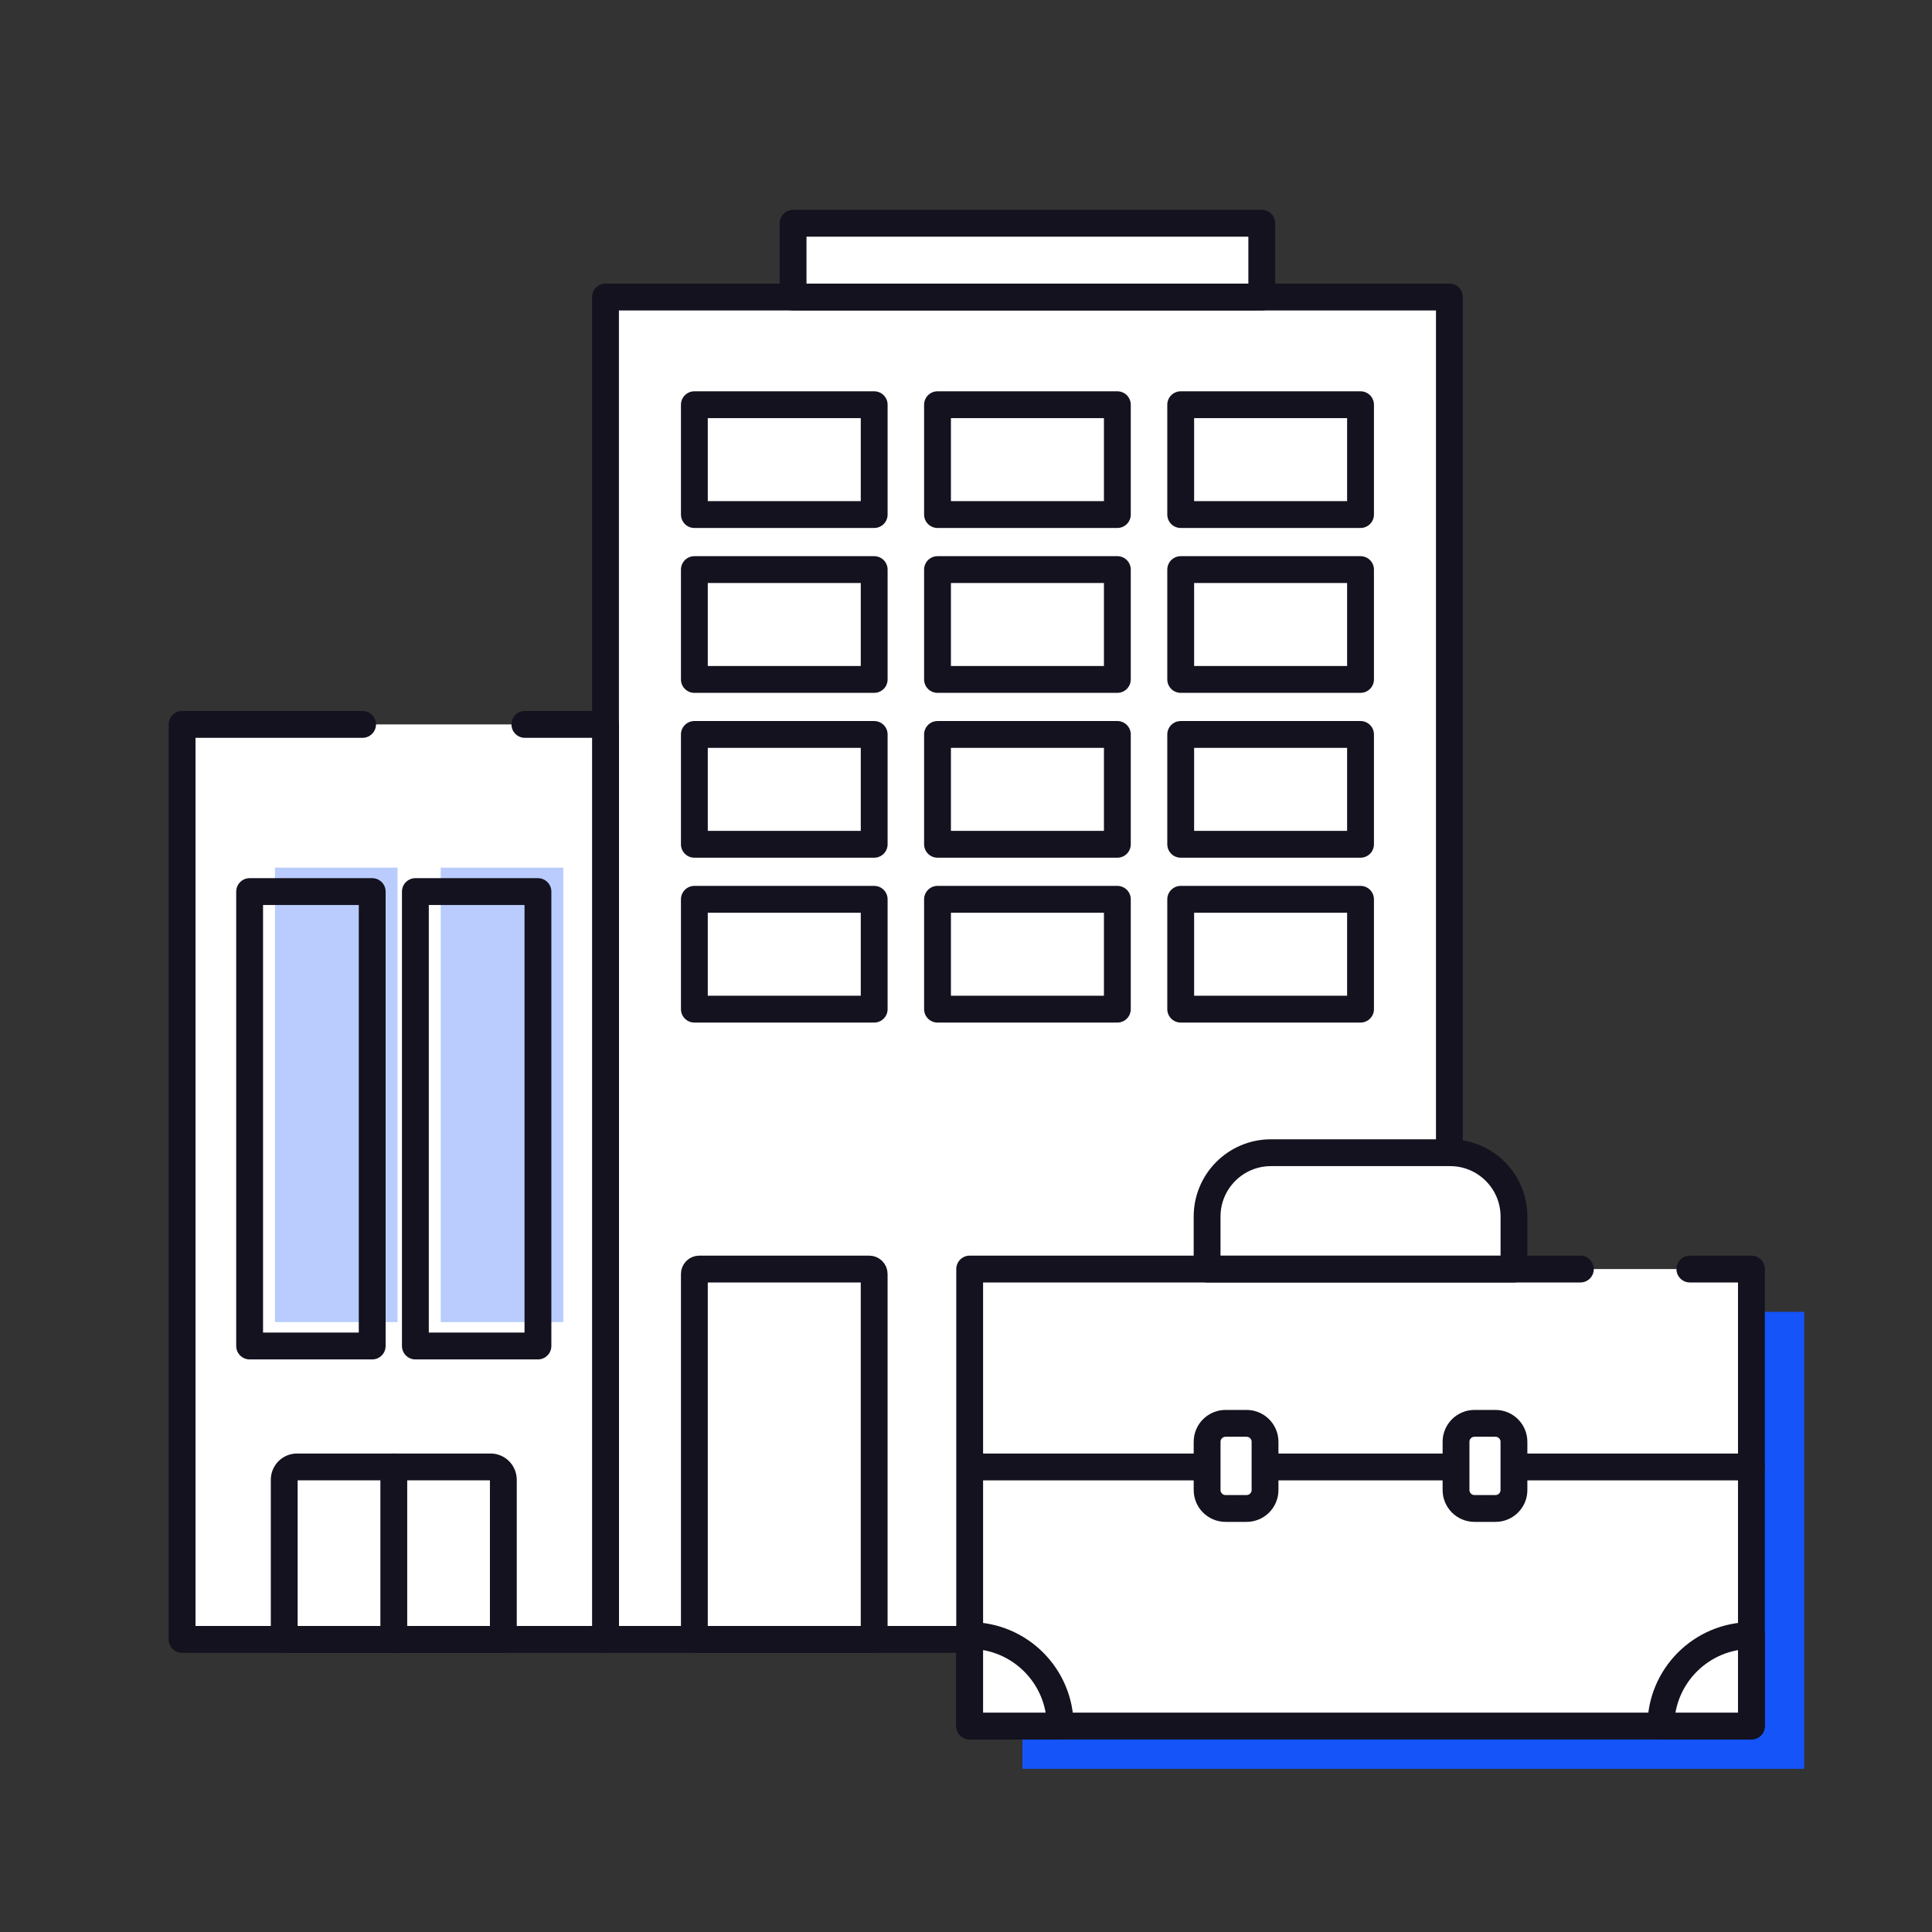 <?xml version="1.0" encoding="UTF-8"?> <svg xmlns="http://www.w3.org/2000/svg" width="144" height="144" viewBox="0 0 144 144" fill="none"><rect x="0" y="0" width="144" height="144" fill="#333333" stroke="none"/> <path d="M134.474 97.777H76.206V131.839H134.474V97.777Z" fill="#1554F9"></path> <path d="M108.029 22.139H45.131V122.191H108.029V22.139Z" fill="white" stroke="#13121E" stroke-width="2" stroke-miterlimit="10" stroke-linecap="round" stroke-linejoin="round"></path> <path d="M39.12 53.993H45.131V122.19H13.571V53.993H27.024" fill="white"></path> <path d="M39.12 53.993H45.131V122.19H13.571V53.993H27.024" stroke="#13121E" stroke-width="2" stroke-miterlimit="10" stroke-linecap="round" stroke-linejoin="round"></path> <path d="M65.157 30.165H51.754V38.352H65.157V30.165Z" stroke="#13121E" stroke-width="2" stroke-miterlimit="10" stroke-linecap="round" stroke-linejoin="round"></path> <path d="M83.281 30.165H69.877V38.352H83.281V30.165Z" stroke="#13121E" stroke-width="2" stroke-miterlimit="10" stroke-linecap="round" stroke-linejoin="round"></path> <path d="M101.406 30.165H88.003V38.352H101.406V30.165Z" stroke="#13121E" stroke-width="2" stroke-miterlimit="10" stroke-linecap="round" stroke-linejoin="round"></path> <path d="M65.157 42.454H51.754V50.641H65.157V42.454Z" stroke="#13121E" stroke-width="2" stroke-miterlimit="10" stroke-linecap="round" stroke-linejoin="round"></path> <path d="M83.281 42.454H69.877V50.641H83.281V42.454Z" stroke="#13121E" stroke-width="2" stroke-miterlimit="10" stroke-linecap="round" stroke-linejoin="round"></path> <path d="M101.406 42.454H88.003V50.641H101.406V42.454Z" stroke="#13121E" stroke-width="2" stroke-miterlimit="10" stroke-linecap="round" stroke-linejoin="round"></path> <path d="M65.157 54.742H51.754V62.928H65.157V54.742Z" stroke="#13121E" stroke-width="2" stroke-miterlimit="10" stroke-linecap="round" stroke-linejoin="round"></path> <path d="M83.281 54.742H69.877V62.928H83.281V54.742Z" stroke="#13121E" stroke-width="2" stroke-miterlimit="10" stroke-linecap="round" stroke-linejoin="round"></path> <path d="M101.406 54.742H88.003V62.928H101.406V54.742Z" stroke="#13121E" stroke-width="2" stroke-miterlimit="10" stroke-linecap="round" stroke-linejoin="round"></path> <path d="M65.157 67.029H51.754V75.216H65.157V67.029Z" stroke="#13121E" stroke-width="2" stroke-miterlimit="10" stroke-linecap="round" stroke-linejoin="round"></path> <path d="M83.281 67.029H69.877V75.216H83.281V67.029Z" stroke="#13121E" stroke-width="2" stroke-miterlimit="10" stroke-linecap="round" stroke-linejoin="round"></path> <path d="M101.406 67.029H88.003V75.216H101.406V67.029Z" stroke="#13121E" stroke-width="2" stroke-miterlimit="10" stroke-linecap="round" stroke-linejoin="round"></path> <path d="M79.873 16.641H59.112V22.139H94.046V16.641H89.97H79.873Z" fill="white" stroke="#13121E" stroke-width="2" stroke-miterlimit="10" stroke-linecap="round" stroke-linejoin="round"></path> <path d="M37.515 122.19H21.185V110.29C21.185 109.764 21.611 109.336 22.139 109.336H36.563C37.089 109.336 37.516 109.763 37.516 110.29V122.19H37.515Z" stroke="#13121E" stroke-width="2" stroke-miterlimit="10" stroke-linecap="round" stroke-linejoin="round"></path> <path d="M65.156 122.19H51.754V94.954C51.754 94.752 51.918 94.588 52.119 94.588H64.79C64.992 94.588 65.156 94.752 65.156 94.954V122.19Z" stroke="#13121E" stroke-width="2" stroke-miterlimit="10" stroke-linecap="round" stroke-linejoin="round"></path> <path d="M125.953 94.588H130.54V128.65H98.737H92.13H72.274V94.588H117.792" fill="white"></path> <path d="M125.953 94.588H130.54V128.65H98.737H92.13H72.274V94.588H117.792" stroke="#13121E" stroke-width="2" stroke-miterlimit="10" stroke-linecap="round" stroke-linejoin="round"></path> <path d="M112.843 94.586H89.97V90.675C89.97 88.047 92.101 85.916 94.729 85.916H108.083C110.711 85.916 112.843 88.047 112.843 90.675V94.586Z" fill="white" stroke="#13121E" stroke-width="2" stroke-miterlimit="10" stroke-linecap="round" stroke-linejoin="round"></path> <path d="M79.022 128.65H72.274V121.902C75.999 121.902 79.022 124.924 79.022 128.65Z" fill="white" stroke="#13121E" stroke-width="2" stroke-miterlimit="10" stroke-linecap="round" stroke-linejoin="round"></path> <path d="M123.792 128.65H130.54V121.902C126.815 121.902 123.792 124.924 123.792 128.65Z" fill="white" stroke="#13121E" stroke-width="2" stroke-miterlimit="10" stroke-linecap="round" stroke-linejoin="round"></path> <path d="M73.116 109.338H130.54" stroke="#13121E" stroke-width="2" stroke-miterlimit="10" stroke-linecap="round" stroke-linejoin="round"></path> <path d="M92.913 112.432H91.346C90.586 112.432 89.971 111.816 89.971 111.057V107.463C89.971 106.703 90.588 106.088 91.346 106.088H92.913C93.673 106.088 94.288 106.704 94.288 107.463V111.057C94.288 111.816 93.673 112.432 92.913 112.432Z" fill="white" stroke="#13121E" stroke-width="2" stroke-miterlimit="10" stroke-linecap="round" stroke-linejoin="round"></path> <path d="M111.466 112.432H109.899C109.139 112.432 108.524 111.816 108.524 111.057V107.463C108.524 106.703 109.14 106.088 109.899 106.088H111.466C112.226 106.088 112.841 106.704 112.841 107.463V111.057C112.843 111.816 112.226 112.432 111.466 112.432Z" fill="white" stroke="#13121E" stroke-width="2" stroke-miterlimit="10" stroke-linecap="round" stroke-linejoin="round"></path> <path opacity="0.3" d="M41.985 64.67H32.849V98.541H41.985V64.67Z" fill="#1554F9"></path> <path opacity="0.3" d="M29.631 64.67H20.495V98.541H29.631V64.67Z" fill="#1554F9"></path> <path d="M27.742 66.453H18.606V100.323H27.742V66.453Z" stroke="#13121E" stroke-width="2" stroke-miterlimit="10" stroke-linecap="round" stroke-linejoin="round"></path> <path d="M40.095 66.453H30.96V100.323H40.095V66.453Z" stroke="#13121E" stroke-width="2" stroke-miterlimit="10" stroke-linecap="round" stroke-linejoin="round"></path> <path d="M29.352 109.338V122.19" stroke="#13121E" stroke-width="2" stroke-miterlimit="10" stroke-linecap="round" stroke-linejoin="round"></path> </svg> 